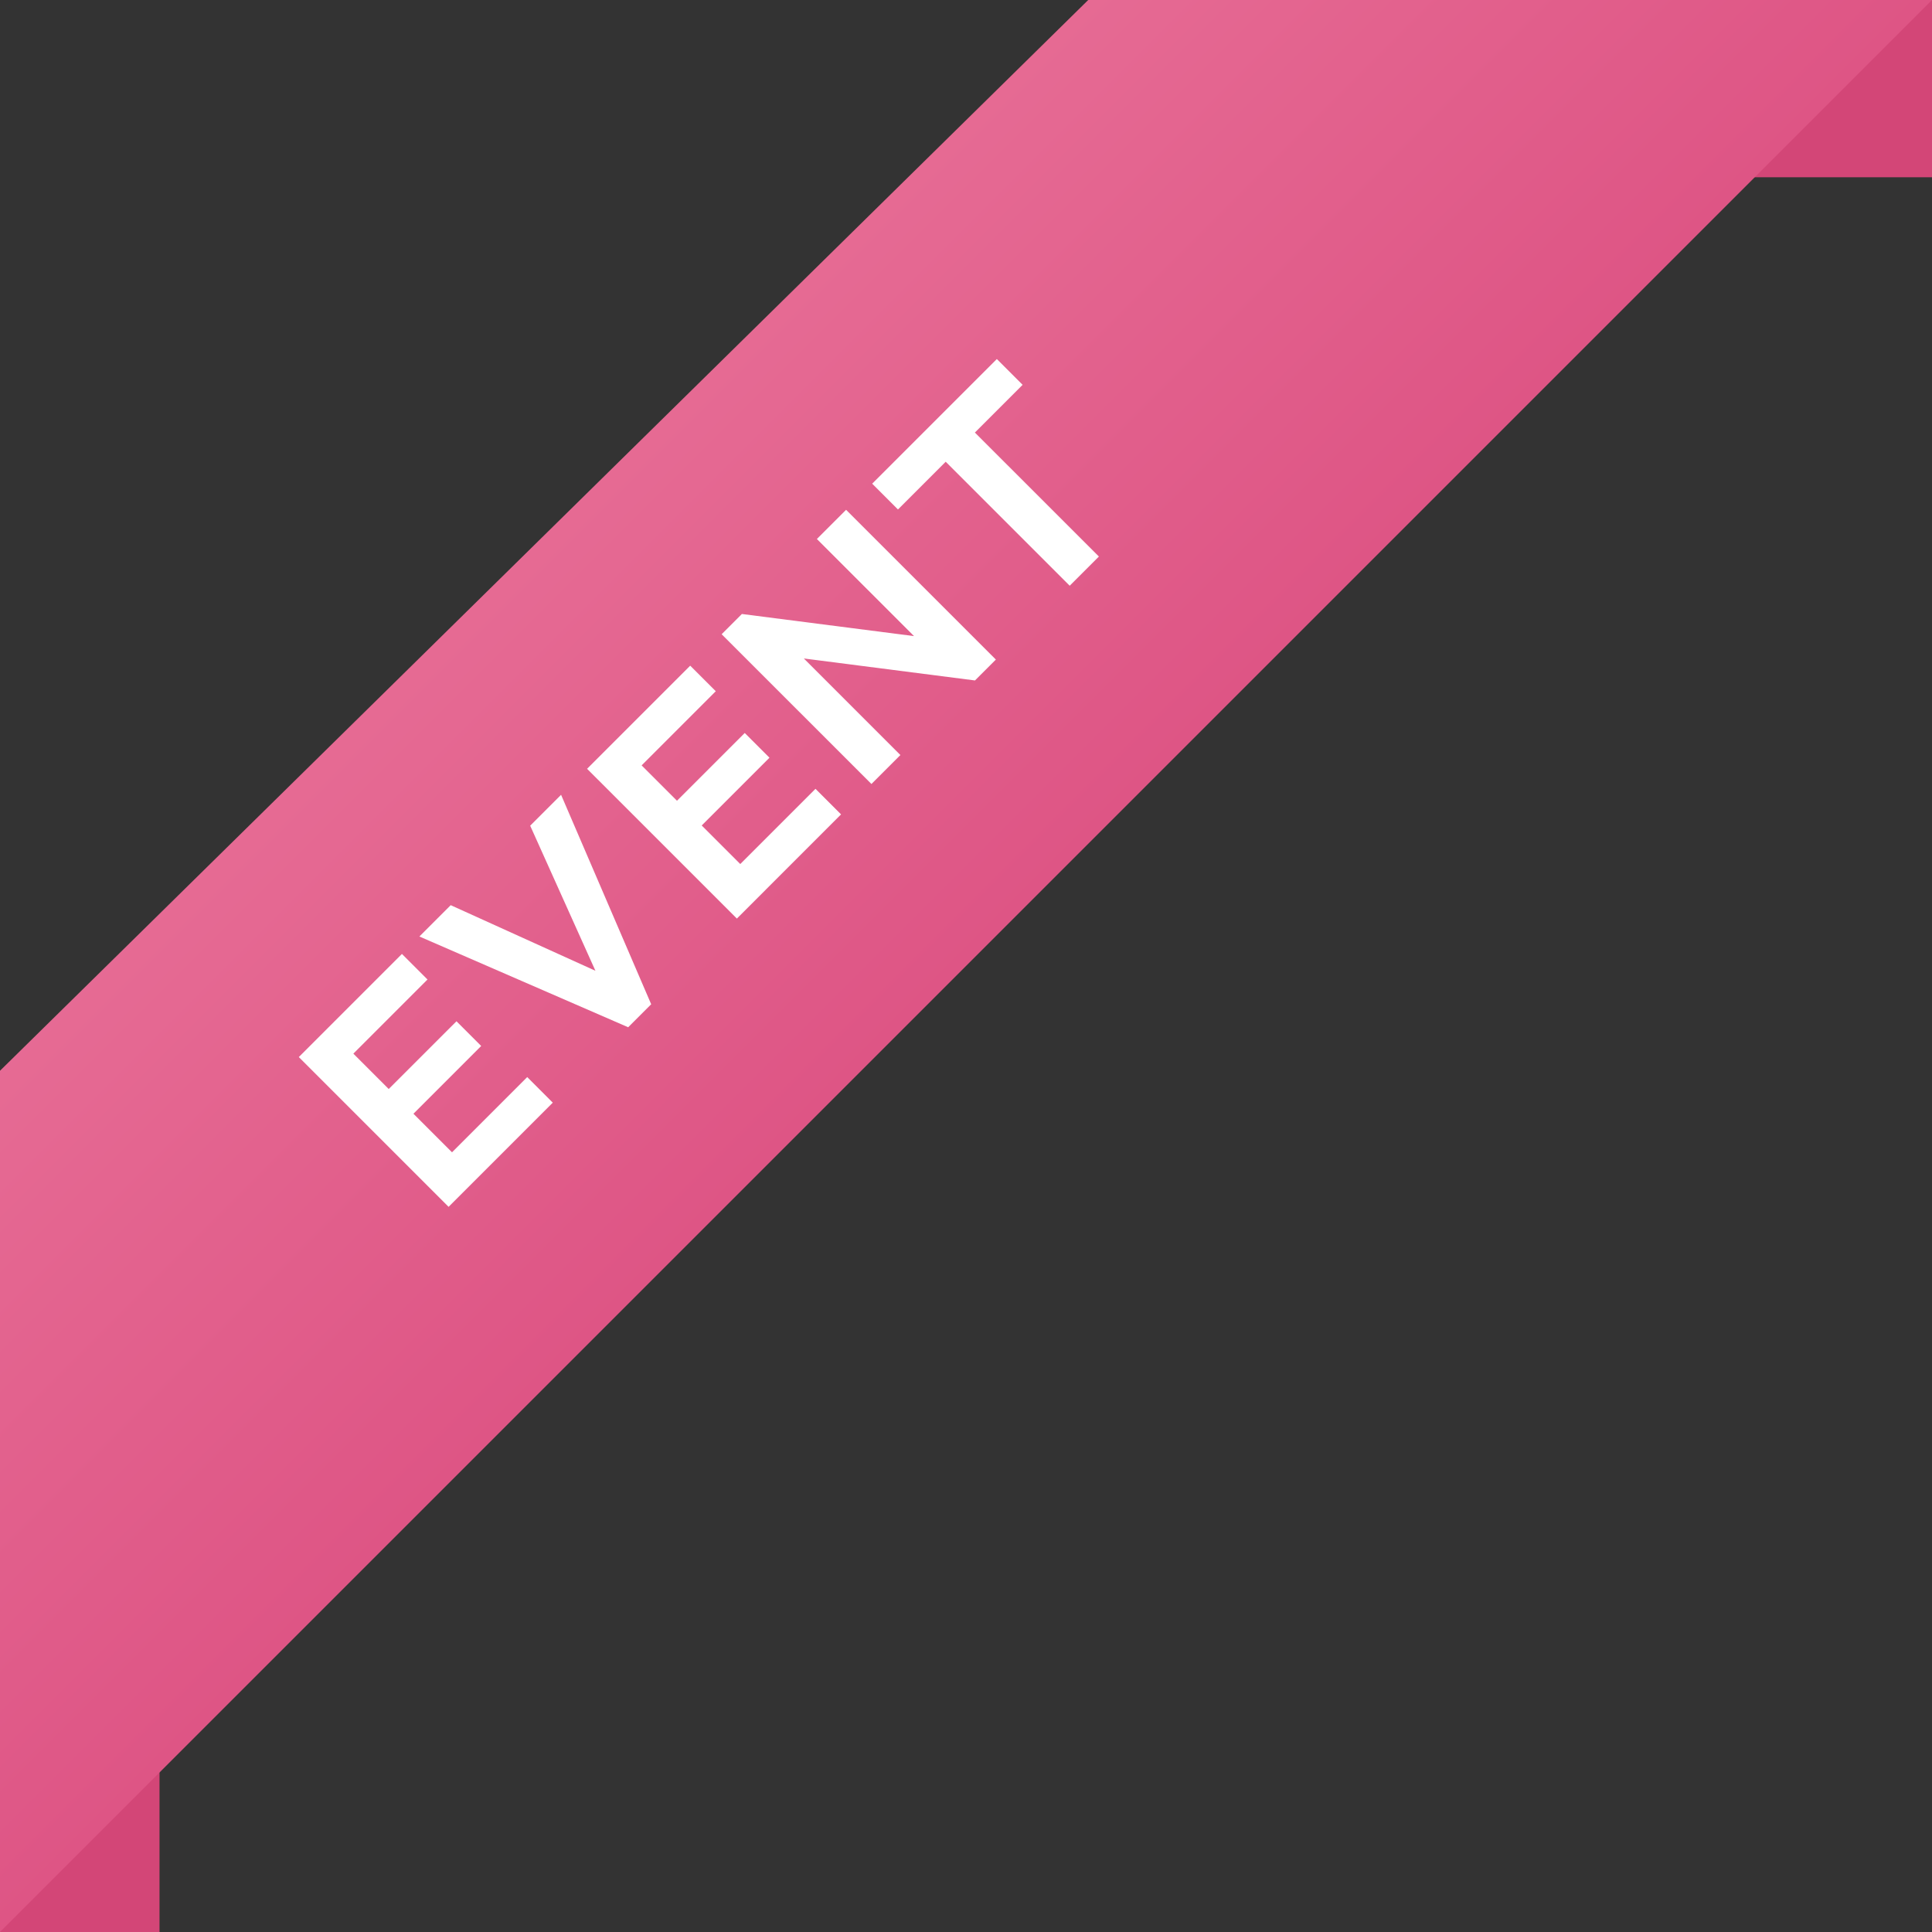 <svg width="109" height="109" viewBox="0 0 109 109" fill="none" xmlns="http://www.w3.org/2000/svg">
<rect x="0" y="0" width="109" height="109" fill="#333333" stroke="none"/>
<rect x="98" width="11" height="10" fill="#D34677"/>
<rect y="99" width="9" height="10" fill="#D34677"/>
<path d="M61.395 0L0 60.41V109L109 0H61.395Z" fill="url(#paint0_linear_7272_81)"/>
<path d="M25.309 68.088L16.858 59.637L18.493 58.003L26.944 66.453L25.309 68.088ZM26.511 66.886L25.069 65.444L29.745 60.767L31.187 62.21L26.511 66.886ZM22.893 63.268L21.498 61.873L25.754 57.618L27.148 59.012L22.893 63.268ZM19.503 59.878L18.06 58.435L22.676 53.819L24.119 55.262L19.503 59.878ZM35.441 57.956L23.661 52.835L25.428 51.068L34.84 55.335L34.155 56.02L29.912 46.584L31.655 44.841L36.739 56.658L35.441 57.956ZM41.573 51.824L33.122 43.374L34.757 41.739L43.208 50.19L41.573 51.824ZM42.775 50.622L41.332 49.18L46.008 44.504L47.451 45.946L42.775 50.622ZM39.157 47.004L37.762 45.609L42.017 41.354L43.412 42.749L39.157 47.004ZM35.767 43.614L34.324 42.172L38.94 37.556L40.383 38.998L35.767 43.614ZM49.165 44.232L40.714 35.782L41.856 34.64L43.984 35.782L50.799 42.598L49.165 44.232ZM55.007 38.39L43.503 36.912L41.856 34.64L53.36 36.118L55.007 38.39ZM55.007 38.39L52.951 37.272L46.087 30.409L47.734 28.762L56.185 37.212L55.007 38.39ZM60.351 33.046L52.08 24.776L53.727 23.129L61.998 31.399L60.351 33.046ZM50.662 28.743L49.207 27.288L56.24 20.256L57.694 21.711L50.662 28.743Z" fill="white"/>
<defs>
<linearGradient id="paint0_linear_7272_81" x1="29.695" y1="29.695" x2="54.5" y2="54.5" gradientUnits="userSpaceOnUse">
<stop stop-color="#E66B94"/>
<stop offset="1" stop-color="#DE5585"/>
</linearGradient>
</defs>
</svg>
